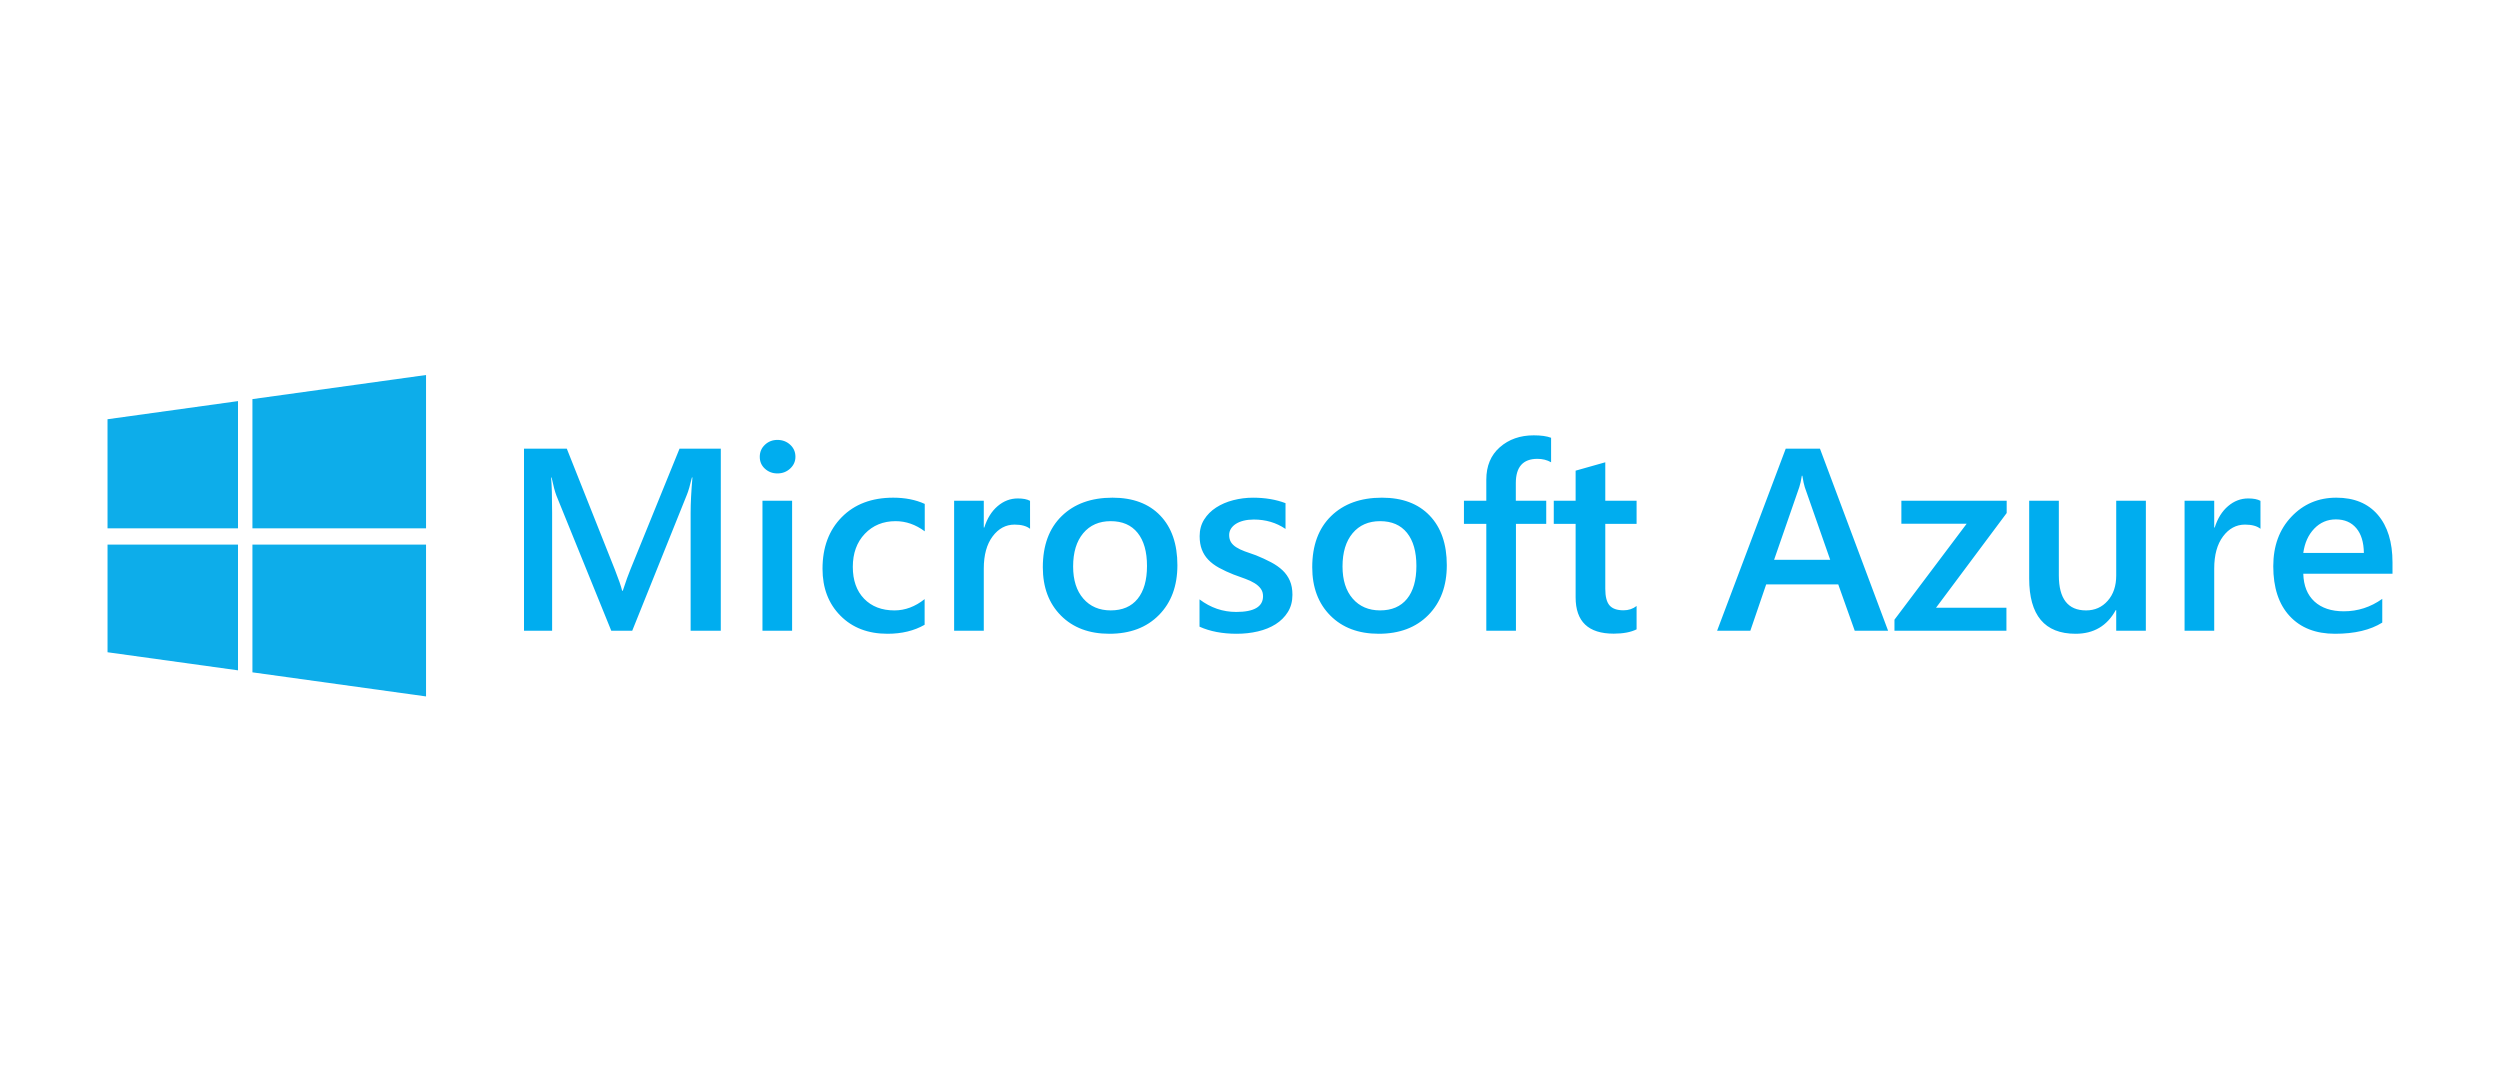 <?xml version="1.0" encoding="UTF-8"?>
<svg xmlns="http://www.w3.org/2000/svg" width="140" height="60" viewBox="0 0 140 60" fill="none">
  <rect x="0" y="0" width="140" height="60" fill="#333333" stroke="none"/>
  <g clip-path="url(#clip0_997_4574)">
    <rect width="140" height="60" fill="white"></rect>
    <g clip-path="url(#clip1_997_4574)">
      <path d="M6.021 23.477L13.328 22.462V29.585H6.022L6.021 23.477ZM13.328 30.497V37.539L6.022 36.526L6.022 30.497H13.328V30.497H13.328ZM14.136 22.35L23.858 21V29.585H14.136V22.35ZM23.858 30.497V39L14.136 37.651V30.497H23.858Z" fill="#0DADEA"></path>
      <path d="M40.364 35.321H38.675V28.723C38.675 28.183 38.709 27.522 38.776 26.739H38.747C38.642 27.185 38.549 27.505 38.468 27.7L35.405 35.321H34.231L31.161 27.757C31.075 27.534 30.985 27.195 30.889 26.74H30.861C30.9 27.148 30.919 27.814 30.919 28.738V35.321H29.344V25.126H31.741L34.439 31.916C34.644 32.437 34.778 32.826 34.84 33.082H34.876C35.052 32.546 35.195 32.147 35.305 31.887L38.053 25.126H40.365L40.364 35.321H40.364ZM43.535 26.512C43.263 26.512 43.03 26.425 42.837 26.249C42.644 26.074 42.547 25.851 42.547 25.581C42.547 25.311 42.644 25.085 42.837 24.905C43.031 24.725 43.263 24.635 43.535 24.635C43.816 24.635 44.055 24.725 44.251 24.905C44.446 25.085 44.544 25.31 44.544 25.581C44.544 25.836 44.446 26.056 44.251 26.238C44.054 26.421 43.816 26.512 43.535 26.512ZM44.358 35.321H42.698V28.041H44.358V35.321H44.358ZM51.779 34.987C51.193 35.323 50.498 35.491 49.697 35.491C48.609 35.491 47.731 35.154 47.063 34.478C46.395 33.803 46.061 32.928 46.061 31.852C46.061 30.652 46.42 29.689 47.138 28.961C47.856 28.234 48.816 27.87 50.019 27.87C50.687 27.87 51.276 27.986 51.786 28.219V29.754C51.275 29.375 50.731 29.185 50.155 29.185C49.453 29.185 48.879 29.422 48.43 29.893C47.982 30.364 47.757 30.982 47.757 31.745C47.757 32.498 47.968 33.093 48.39 33.529C48.812 33.965 49.379 34.183 50.09 34.183C50.687 34.183 51.249 33.972 51.779 33.551L51.779 34.987ZM57.683 29.612C57.483 29.455 57.194 29.378 56.817 29.378C56.326 29.378 55.915 29.598 55.586 30.039C55.257 30.479 55.092 31.079 55.092 31.837V35.321H53.431V28.041H55.092V29.541H55.12C55.282 29.029 55.532 28.629 55.868 28.343C56.204 28.056 56.58 27.913 56.995 27.913C57.296 27.913 57.525 27.958 57.682 28.048L57.683 29.612ZM62.12 35.491C60.99 35.491 60.087 35.151 59.411 34.471C58.736 33.791 58.398 32.889 58.398 31.766C58.398 30.543 58.75 29.588 59.454 28.901C60.158 28.214 61.106 27.87 62.299 27.87C63.444 27.87 64.336 28.204 64.976 28.873C65.615 29.541 65.934 30.467 65.934 31.652C65.934 32.814 65.59 33.744 64.9 34.442C64.211 35.142 63.285 35.491 62.12 35.491ZM62.199 29.185C61.55 29.185 61.037 29.411 60.66 29.86C60.283 30.311 60.095 30.932 60.095 31.723C60.095 32.486 60.286 33.087 60.668 33.525C61.049 33.963 61.56 34.182 62.2 34.182C62.854 34.182 63.356 33.967 63.706 33.536C64.056 33.104 64.232 32.49 64.232 31.694C64.232 30.893 64.057 30.275 63.706 29.839C63.355 29.403 62.853 29.185 62.199 29.185ZM67.173 35.094V33.565C67.794 34.035 68.478 34.269 69.227 34.269C70.229 34.269 70.73 33.975 70.73 33.388C70.73 33.222 70.687 33.081 70.601 32.965C70.515 32.848 70.4 32.745 70.254 32.656C70.108 32.566 69.936 32.485 69.739 32.414C69.54 32.342 69.32 32.262 69.076 32.172C68.798 32.064 68.527 31.938 68.264 31.795C68.023 31.662 67.823 31.512 67.663 31.344C67.505 31.18 67.383 30.985 67.302 30.771C67.221 30.558 67.18 30.309 67.18 30.025C67.18 29.674 67.264 29.365 67.431 29.097C67.598 28.829 67.822 28.604 68.103 28.422C68.385 28.24 68.704 28.102 69.063 28.01C69.425 27.917 69.798 27.87 70.172 27.871C70.849 27.871 71.455 27.973 71.989 28.177V29.62C71.474 29.269 70.882 29.094 70.215 29.094C70.004 29.094 69.815 29.115 69.645 29.157C69.476 29.2 69.332 29.259 69.212 29.335C69.093 29.411 69 29.502 68.933 29.608C68.867 29.713 68.832 29.835 68.833 29.96C68.833 30.117 68.867 30.249 68.933 30.358C69 30.467 69.099 30.563 69.23 30.646C69.361 30.73 69.519 30.805 69.703 30.874C69.887 30.942 70.097 31.018 70.337 31.098C70.626 31.214 70.909 31.344 71.184 31.489C71.435 31.622 71.649 31.772 71.826 31.94C71.999 32.104 72.138 32.303 72.233 32.523C72.329 32.744 72.376 33.006 72.376 33.309C72.376 33.679 72.291 34 72.118 34.276C71.947 34.551 71.717 34.778 71.432 34.958C71.145 35.138 70.815 35.272 70.441 35.359C70.066 35.447 69.671 35.491 69.256 35.491C68.454 35.491 67.76 35.359 67.173 35.094ZM77.207 35.491C76.076 35.491 75.173 35.151 74.498 34.471C73.823 33.791 73.485 32.889 73.485 31.766C73.485 30.543 73.837 29.588 74.541 28.901C75.245 28.214 76.193 27.87 77.386 27.87C78.531 27.87 79.422 28.204 80.062 28.873C80.701 29.541 81.021 30.467 81.021 31.652C81.021 32.814 80.677 33.744 79.987 34.442C79.298 35.142 78.37 35.491 77.207 35.491ZM77.285 29.185C76.636 29.185 76.123 29.411 75.746 29.86C75.369 30.311 75.181 30.932 75.181 31.723C75.181 32.486 75.372 33.087 75.753 33.525C76.135 33.963 76.646 34.182 77.285 34.182C77.939 34.182 78.441 33.967 78.792 33.536C79.143 33.104 79.318 32.49 79.318 31.694C79.318 30.893 79.143 30.275 78.792 29.839C78.441 29.403 77.939 29.185 77.285 29.185ZM86.861 25.887C86.637 25.759 86.382 25.695 86.095 25.695C85.288 25.695 84.886 26.147 84.886 27.053V28.041H86.589V29.335H84.893V35.321H83.233V29.335H81.981V28.041H83.233V26.861C83.233 26.093 83.486 25.488 83.991 25.044C84.497 24.601 85.129 24.379 85.888 24.379C86.299 24.379 86.623 24.424 86.861 24.515V25.887ZM91.649 35.243C91.325 35.404 90.897 35.485 90.367 35.485C88.946 35.485 88.235 34.807 88.235 33.452V29.335H87.011V28.042H88.235V26.357L89.896 25.888V28.042H91.649V29.335H89.896V32.975C89.896 33.406 89.974 33.715 90.132 33.899C90.29 34.084 90.552 34.177 90.919 34.177C91.2 34.177 91.444 34.096 91.649 33.935V35.243ZM105.733 35.321H103.865L102.942 32.726H98.906L98.019 35.321H96.158L100.001 25.126H101.918L105.733 35.321H105.733ZM102.491 31.347L101.067 27.28C101.024 27.147 100.979 26.934 100.931 26.64H100.903C100.86 26.911 100.812 27.124 100.76 27.28L99.35 31.347H102.491ZM112.374 28.73L108.417 34.034H112.36V35.321H106.09V34.702L110.134 29.328H106.477V28.04H112.374V28.73ZM120.167 35.321H118.508V34.169H118.479C117.997 35.05 117.248 35.491 116.232 35.491C114.5 35.491 113.634 34.458 113.634 32.391V28.04H115.295V32.221C115.295 33.529 115.803 34.183 116.819 34.183C117.311 34.183 117.715 34.004 118.032 33.643C118.35 33.283 118.508 32.812 118.508 32.228V28.04H120.169L120.167 35.321ZM126.587 29.612C126.387 29.455 126.098 29.378 125.721 29.378C125.23 29.378 124.819 29.598 124.49 30.039C124.161 30.479 123.996 31.079 123.996 31.837V35.321H122.336V28.041H123.996V29.541H124.024C124.186 29.029 124.435 28.629 124.772 28.343C125.108 28.056 125.484 27.913 125.899 27.913C126.199 27.913 126.429 27.958 126.586 28.048L126.587 29.612H126.587ZM133.98 32.129H128.984C129.003 32.801 129.212 33.32 129.611 33.686C130.009 34.05 130.556 34.233 131.253 34.233C132.036 34.233 132.754 34.001 133.407 33.536V34.865C132.739 35.283 131.856 35.491 130.759 35.491C129.68 35.491 128.835 35.161 128.222 34.499C127.609 33.838 127.303 32.908 127.303 31.709C127.303 30.576 127.64 29.653 128.316 28.94C128.991 28.227 129.829 27.87 130.832 27.87C131.834 27.87 132.608 28.19 133.157 28.829C133.706 29.469 133.98 30.358 133.98 31.495L133.98 32.129H133.98ZM132.377 30.963C132.369 30.37 132.231 29.909 131.955 29.58C131.678 29.251 131.296 29.086 130.809 29.086C130.332 29.086 129.928 29.26 129.596 29.605C129.265 29.951 129.061 30.404 128.984 30.963H132.377V30.963Z" fill="#00ADEF"></path>
    </g>
  </g>
  <defs>
    <clipPath id="clip0_997_4574">
      <rect width="140" height="60" fill="white"></rect>
    </clipPath>
    <clipPath id="clip1_997_4574">
      <rect width="128" height="18" fill="white" transform="translate(6 21)"></rect>
    </clipPath>
  </defs>
</svg>
